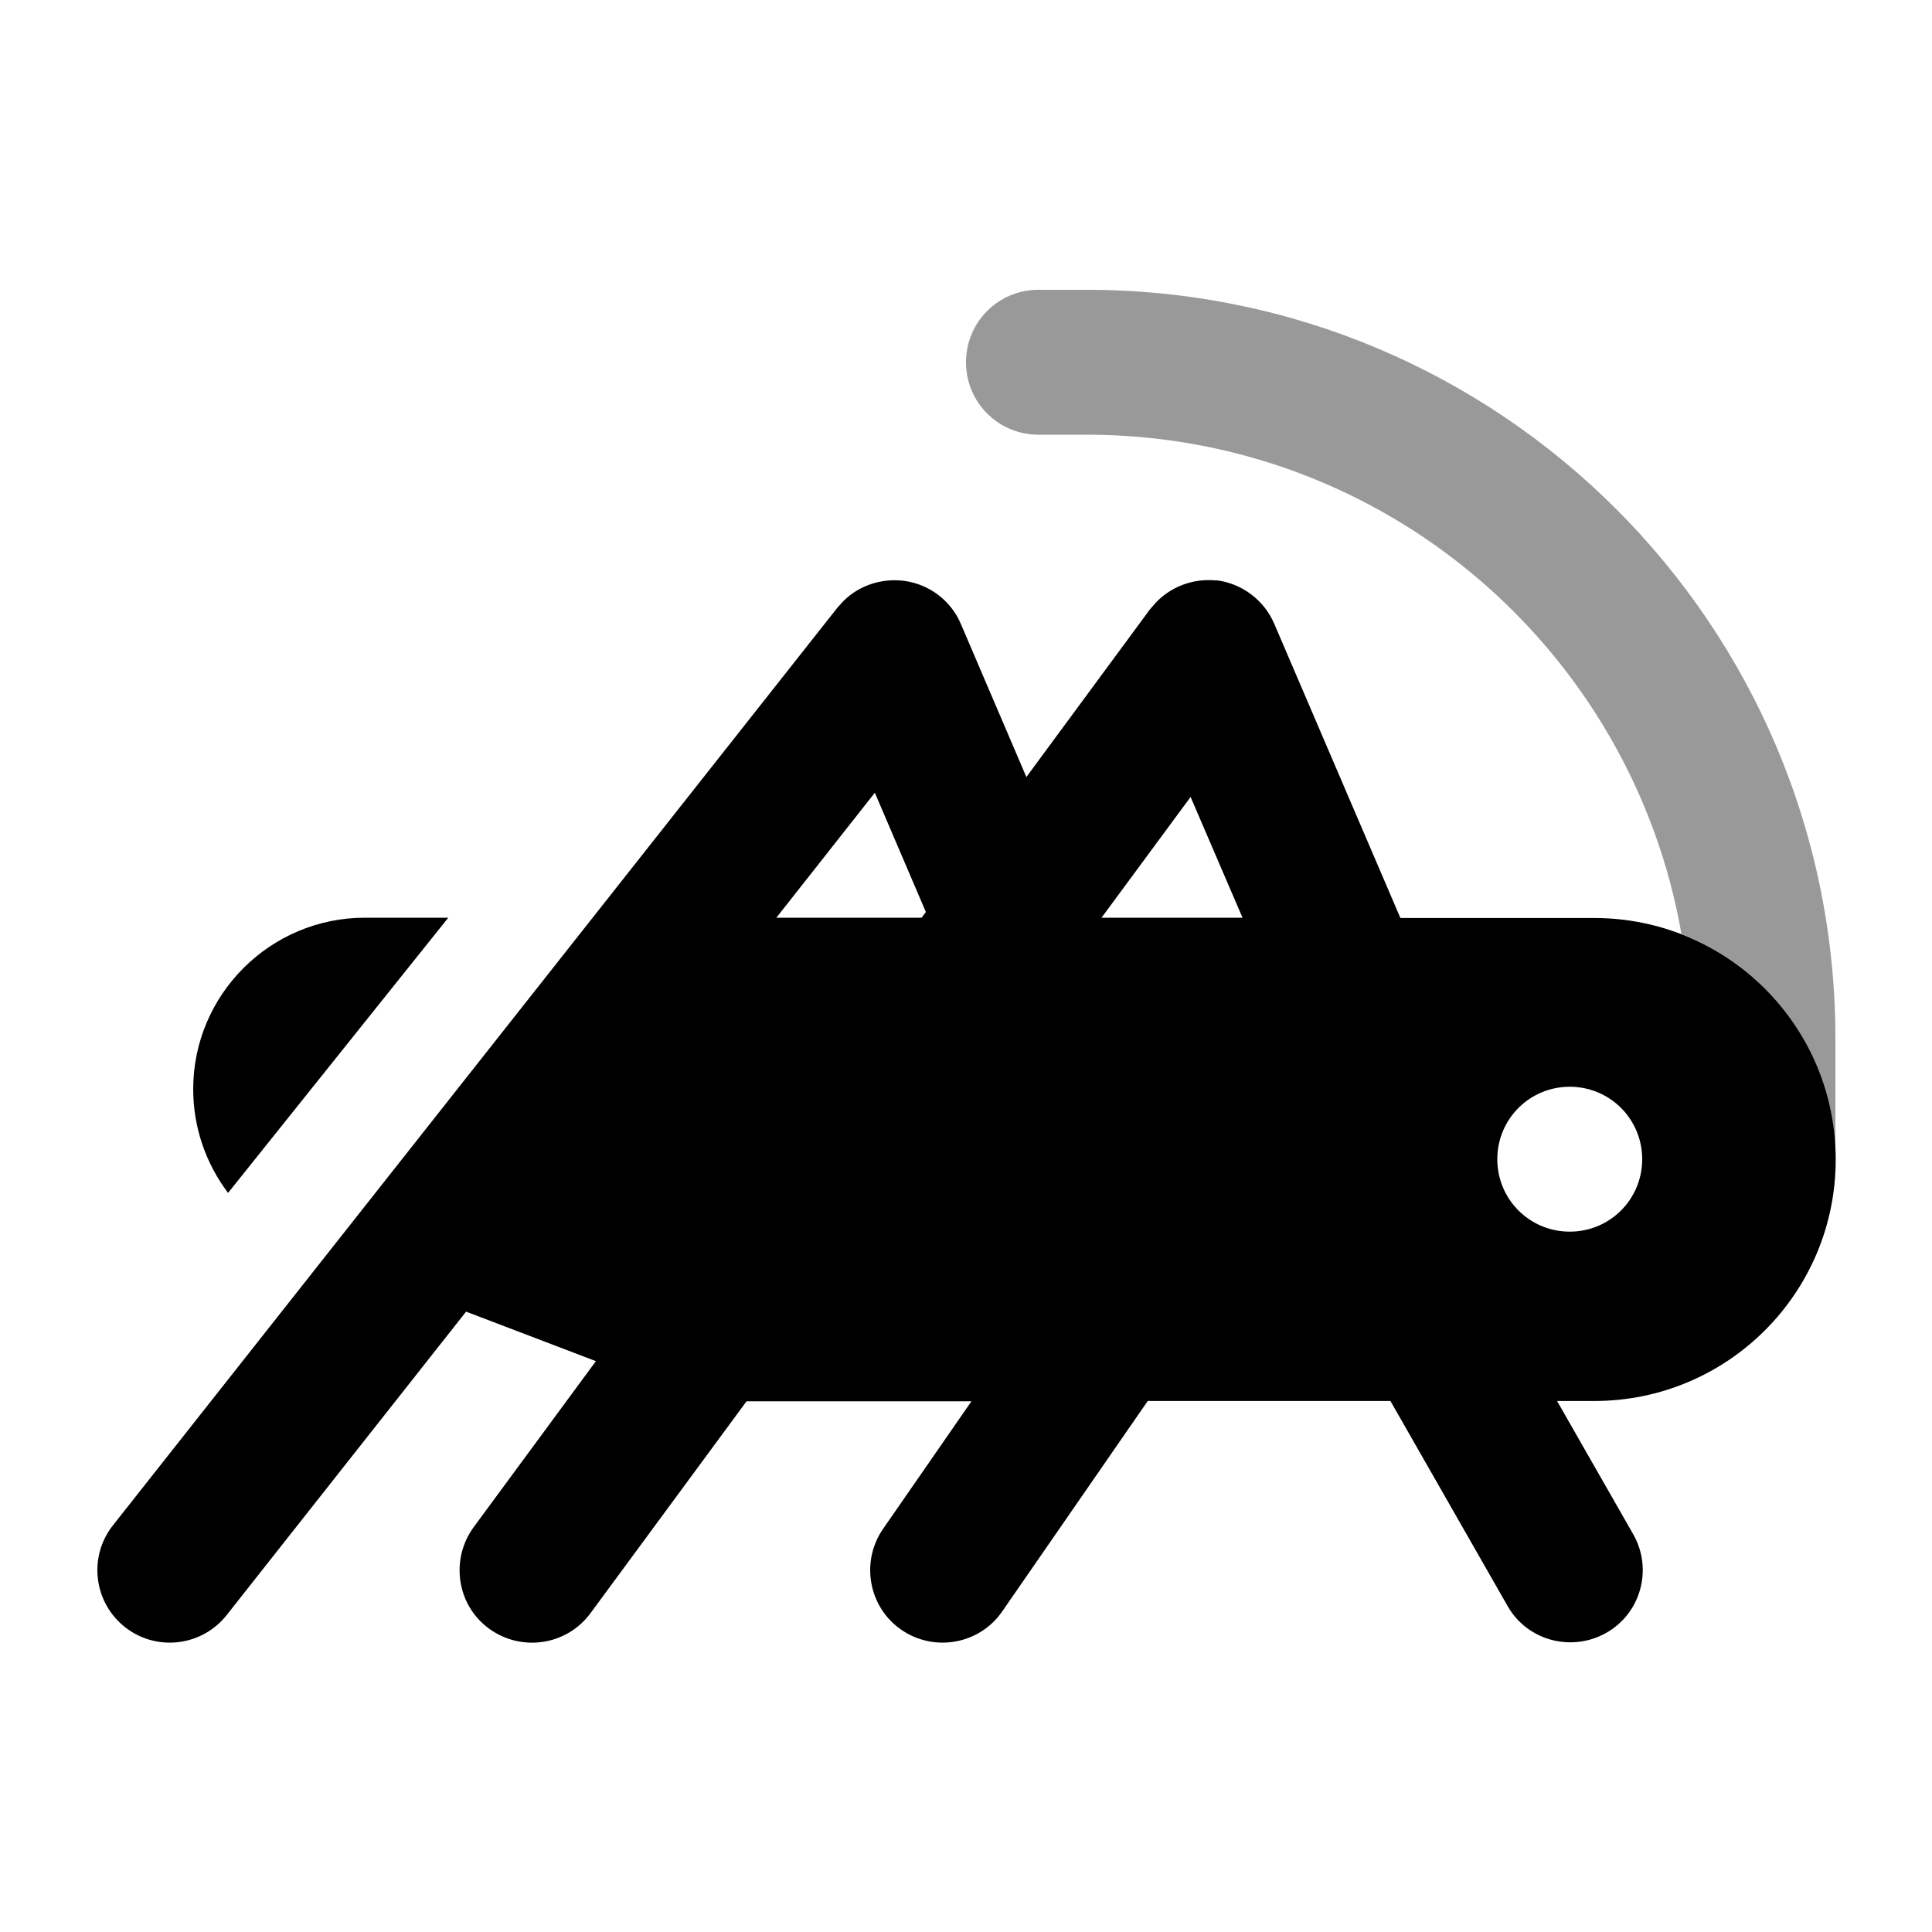 <svg xmlns="http://www.w3.org/2000/svg" viewBox="0 0 640 640"><!--! Font Awesome Pro 7.1.0 by @fontawesome - https://fontawesome.com License - https://fontawesome.com/license (Commercial License) Copyright 2025 Fonticons, Inc. --><path opacity=".4" fill="currentColor" d="M320 120C320 133.3 330.7 144 344 144L360 144C458.7 144 540.6 215.4 557 309.4C586.5 320.9 607.6 349.4 608 383L608 344C608 207 497 96 360 96L344 96C330.7 96 320 106.7 320 120z"/><path fill="currentColor" d="M402.8 192.2C411.3 193.2 418.7 198.7 422.1 206.6L463.9 304.1L528.1 304.1C572.3 304.1 608.1 339.9 608.1 384.1C608.1 428.3 572.3 464.1 528.1 464.1L515.8 464.1L541 508.2C547.6 519.7 543.6 534.4 532.1 540.9C520.6 547.4 505.9 543.5 499.4 532L460.6 464.1L380.2 464.1L332 533.8C324.5 544.7 309.5 547.4 298.6 539.9C287.7 532.4 285 517.4 292.5 506.5L321.8 464.2L247.3 464.2L195.6 534.4C187.7 545.1 172.7 547.3 162 539.5C151.3 531.7 149.1 516.6 156.9 505.9L197.4 450.9L154.4 434.5L75.1 535C66.9 545.4 51.8 547.2 41.4 539C31 530.8 29.2 515.7 37.4 505.3L277.4 201.3L279.5 199C284.7 193.9 292 191.5 299.4 192.4C307.8 193.5 315 198.9 318.3 206.7L340 257.4L380.9 201.9L383 199.5C388.1 194.2 395.5 191.5 403 192.3zM520 360C506.7 360 496 370.7 496 384C496 397.3 506.7 408 520 408C533.3 408 544 397.3 544 384C544 370.7 533.3 360 520 360zM75.5 395.1C68.2 385.4 64 373.5 64 360.8C64 329.5 89.5 304 120.9 304L148.5 304L75.6 395.1zM257.1 304L305.3 304L306.7 302.1L289.8 262.6L257.1 304.1zM364.9 304L411.6 304L394.4 264L364.9 304z"/></svg>